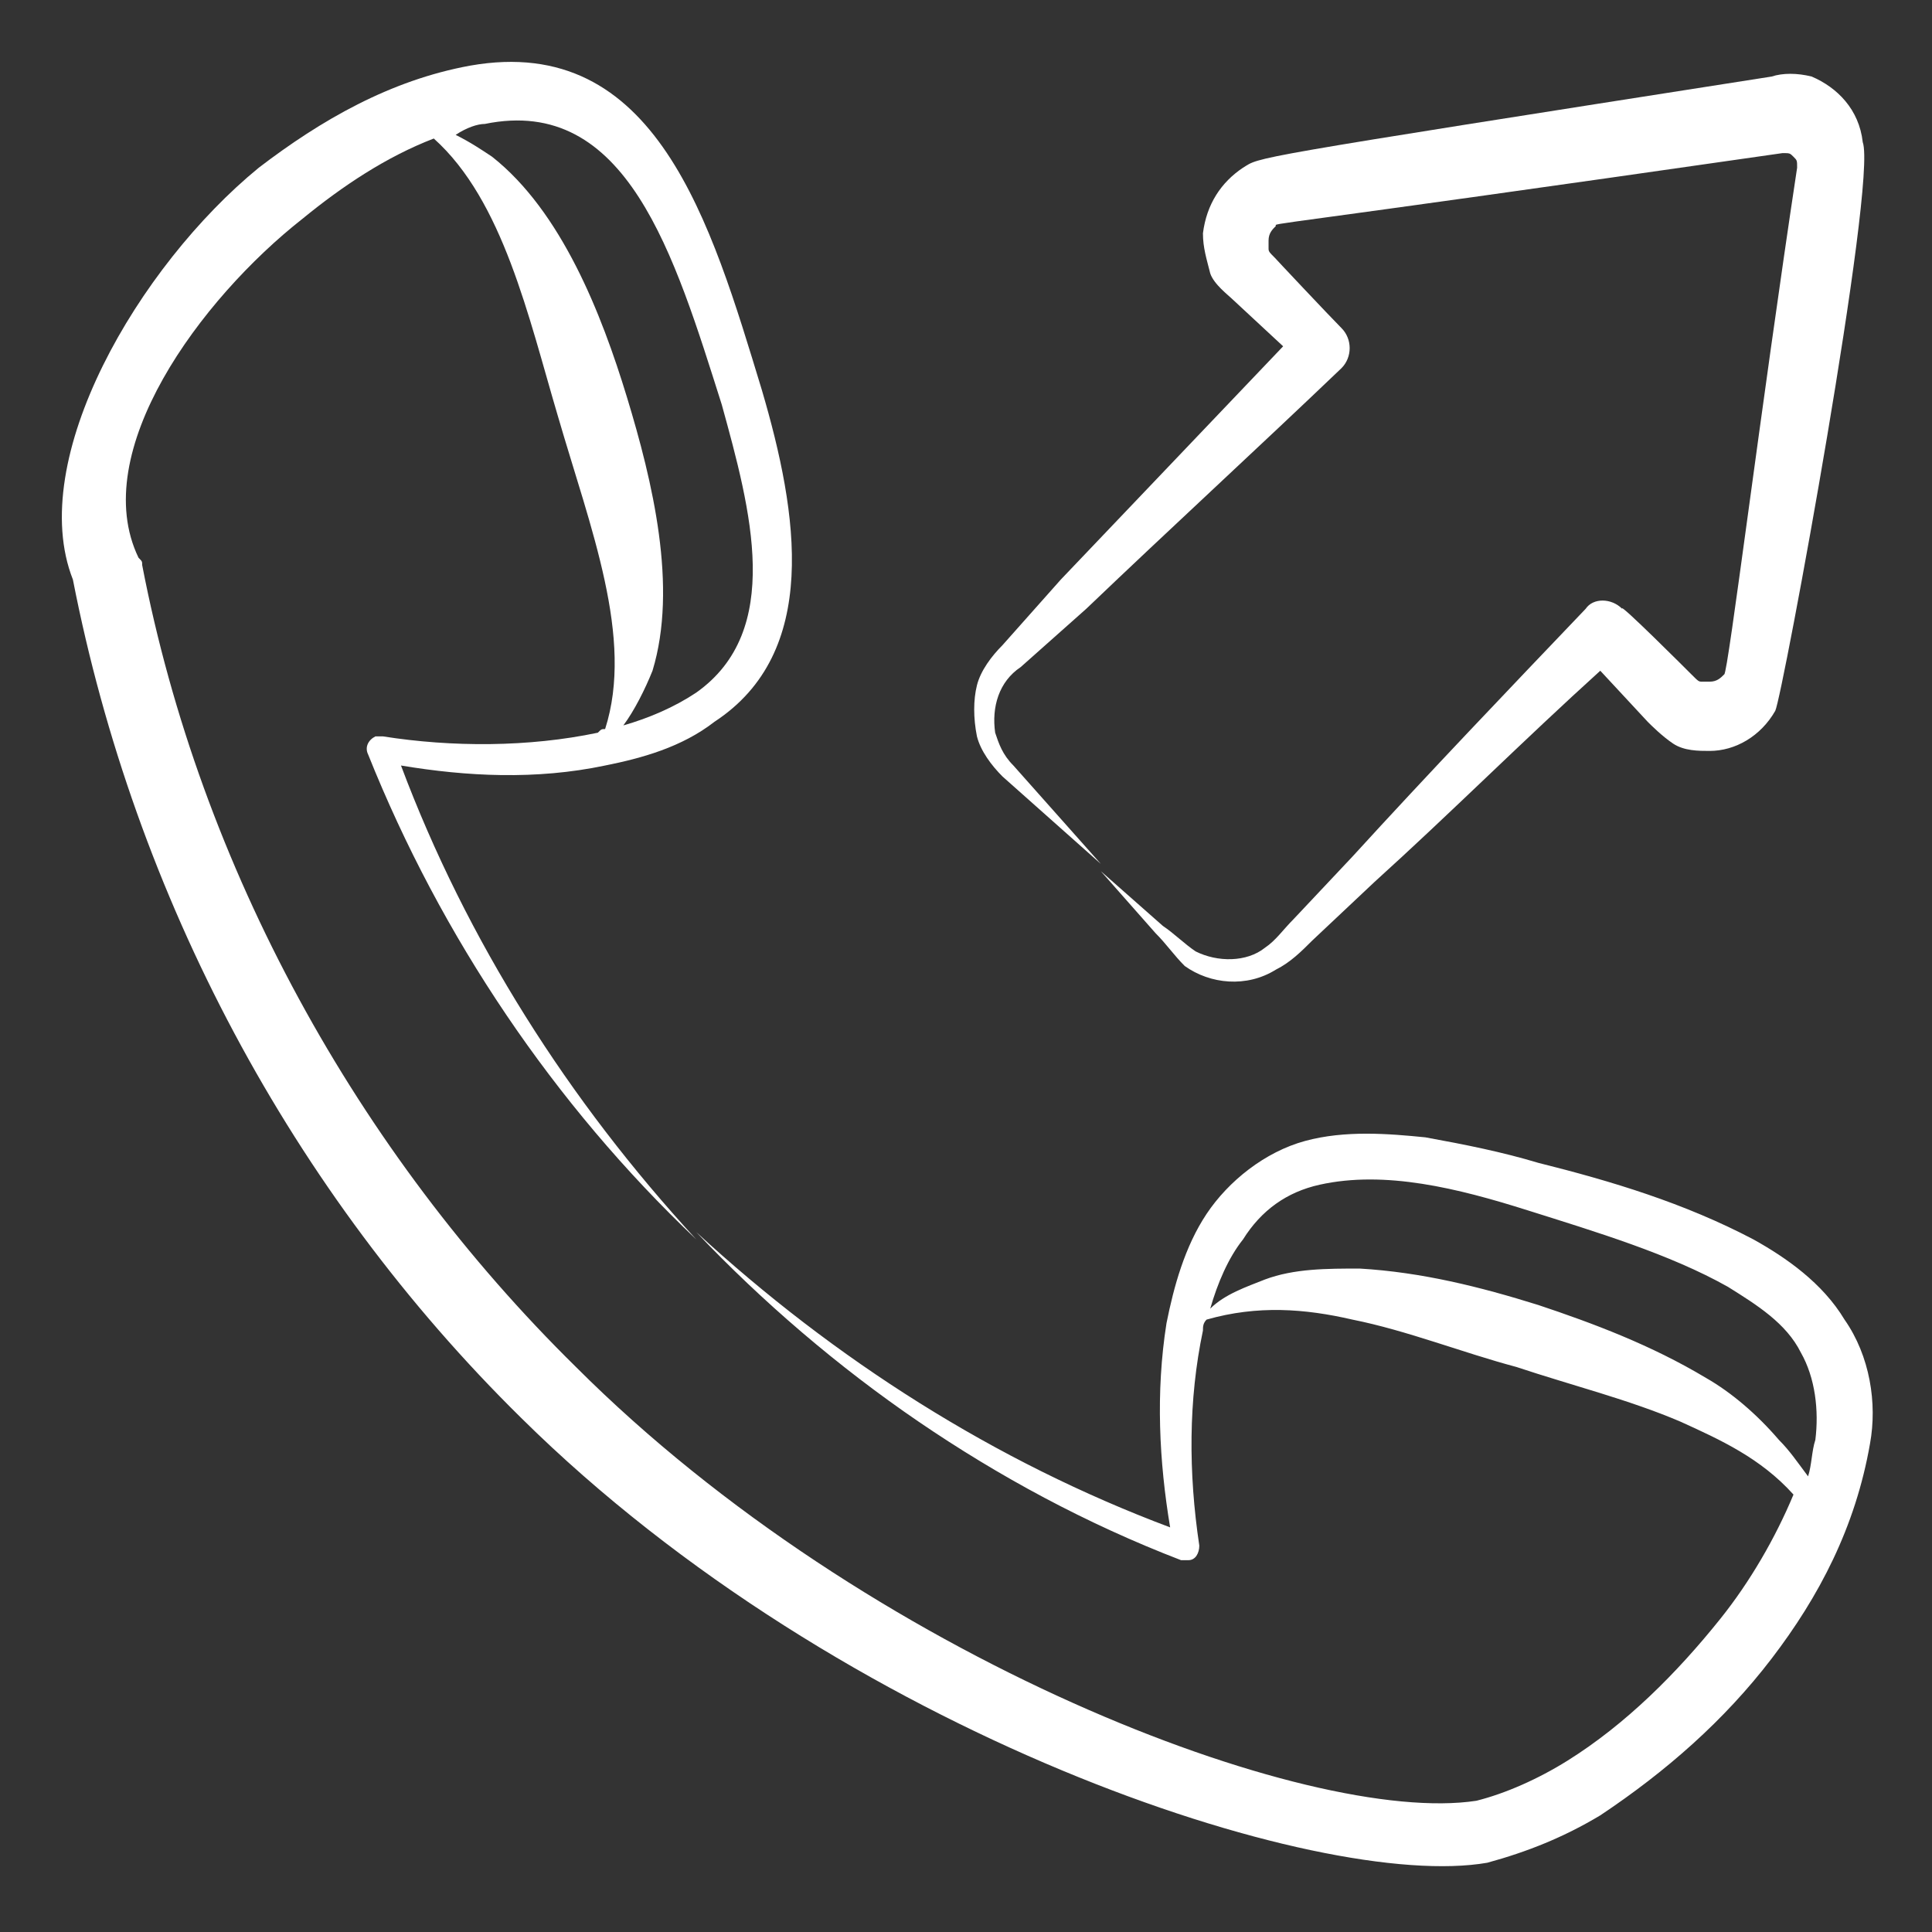 <?xml version="1.0" encoding="UTF-8"?> <svg xmlns="http://www.w3.org/2000/svg" xmlns:xlink="http://www.w3.org/1999/xlink" version="1.1" width="512" height="512" x="0" y="0" viewBox="0 0 53 53" style="enable-background:new 0 0 512 512" xml:space="preserve"><rect x="0" y="0" width="53" height="53" fill="#333333" stroke="none"/><g><path d="M2 15.9c1.7 8.7 6 16.8 12.3 23 8.8 8.7 21.9 13 26.5 12.2 1.1-.3 2.1-.7 3.1-1.3 1.8-1.2 3.4-2.6 4.7-4.3s2.3-3.6 2.7-5.9c.2-1.1 0-2.4-.7-3.4-.6-1-1.6-1.7-2.5-2.2-1.9-1-3.9-1.6-5.9-2.1-1-.3-2-.5-3.1-.7-1-.1-2.2-.2-3.3.1s-2.1 1.1-2.7 2-.9 2-1.1 3c-.3 1.9-.2 3.8.1 5.6-4.8-1.8-9.2-4.6-13-8.1 1.8 1.9 3.9 3.7 6.1 5.2s4.6 2.8 7.2 3.8h.2c.2 0 .3-.2.3-.4-.3-2-.3-4 .1-5.9 0-.1 0-.2.1-.3 1.4-.4 2.7-.3 4 0 1.5.3 3 .9 4.5 1.3 1.5.5 3.1.9 4.5 1.5 1.1.5 2.2 1 3.1 2-.5 1.2-1.2 2.4-2 3.4-1.2 1.5-2.6 2.9-4.2 3.9-.8.5-1.7.9-2.5 1.1-4.6.7-16.7-3.9-24.7-11.9-6-5.9-10.3-13.7-11.9-22 0-.1 0-.1-.1-.2C2.4 12.4 5.5 8.2 8.3 6c1.1-.9 2.3-1.7 3.6-2.2 1.9 1.7 2.6 4.9 3.4 7.6.9 3.1 2.1 6.1 1.3 8.6-.1 0-.1 0-.2.1-1.9.4-4 .4-5.9.1h-.2c-.2.1-.3.3-.2.5 2 5 5.1 9.6 9 13.3-3.5-3.8-6.3-8.2-8.1-13 1.8.3 3.7.4 5.6 0 1-.2 2.1-.5 3-1.2 2.9-1.9 2.3-5.7 1.3-9.1-1.4-4.6-2.9-9.8-8-8.9-2.2.4-4.1 1.5-5.8 2.8C3.8 7.3.7 12.6 2 15.9zm46.8 23.6c-.6-.7-1.3-1.3-2-1.7-1.5-.9-3.1-1.5-4.6-2-1.6-.5-3.2-.9-4.9-1-.9 0-1.8 0-2.6.3-.5.2-1.1.4-1.5.8.2-.7.5-1.4.9-1.9.5-.8 1.2-1.3 2.1-1.5 1.8-.4 3.8.1 5.7.7s3.9 1.2 5.5 2.1c.8.5 1.6 1 2 1.8.4.7.5 1.6.4 2.4-.1.3-.1.7-.2 1-.3-.4-.5-.7-.8-1zM13.3 3.4c3.9-.8 5.2 3.6 6.5 7.7.8 2.9 1.7 6.2-.7 7.9-.6.4-1.3.7-2 .9.3-.4.6-1 .8-1.5.7-2.3 0-5.2-.7-7.5s-1.8-5.1-3.7-6.6c-.3-.2-.6-.4-1-.6.3-.2.6-.3.8-.3z" fill="#ffffff" opacity="1" data-original="#000000"></path><path d="M34.1 4.6c-.6.4-1 1-1.1 1.8 0 .4.1.7.2 1.1.1.3.5.6.6.7l1.4 1.3c-2 2.1-4.1 4.3-6.1 6.4l-1.6 1.8c-.3.3-.6.7-.7 1.1s-.1.9 0 1.4c.1.4.4.8.7 1.1l.9.8 1.8 1.6-1.6-1.8-.8-.9c-.3-.3-.4-.6-.5-.9-.1-.7.1-1.4.7-1.8l1.8-1.6c2.3-2.2 4.7-4.4 7-6.6.3-.3.3-.8 0-1.1S34.9 7 35 7.1c-.2-.2-.2-.2-.2-.3v-.2c0-.2.1-.3.2-.4 0-.1-.7.1 13.9-2 .2 0 .2 0 .3.1s.1.1.1.3c-1 6.6-1.9 13.9-2 13.9-.1.1-.2.2-.4.2h-.2c-.1 0-.1 0-.3-.2-.1-.1-2-2-1.9-1.8-.3-.3-.8-.3-1 0-2.1 2.2-4.3 4.5-6.4 6.8l-1.6 1.7c-.3.3-.5.6-.8.8-.5.4-1.3.4-1.9.1-.3-.2-.6-.5-.9-.7l-1.7-1.5 1.5 1.7c.3.3.5.6.8.9.7.5 1.7.6 2.5.1.4-.2.7-.5 1-.8l1.7-1.6c2.1-1.9 4.1-3.9 6.2-5.8l1.3 1.4c.1.1.4.4.7.6s.7.2 1 .2c.7 0 1.4-.4 1.8-1.1.2-.4 2.8-14.5 2.4-15.6-.1-.9-.7-1.5-1.4-1.8-.4-.1-.8-.1-1.1 0-14.7 2.3-14 2.2-14.5 2.5z" fill="#ffffff" opacity="1" data-original="#000000"></path></g></svg> 